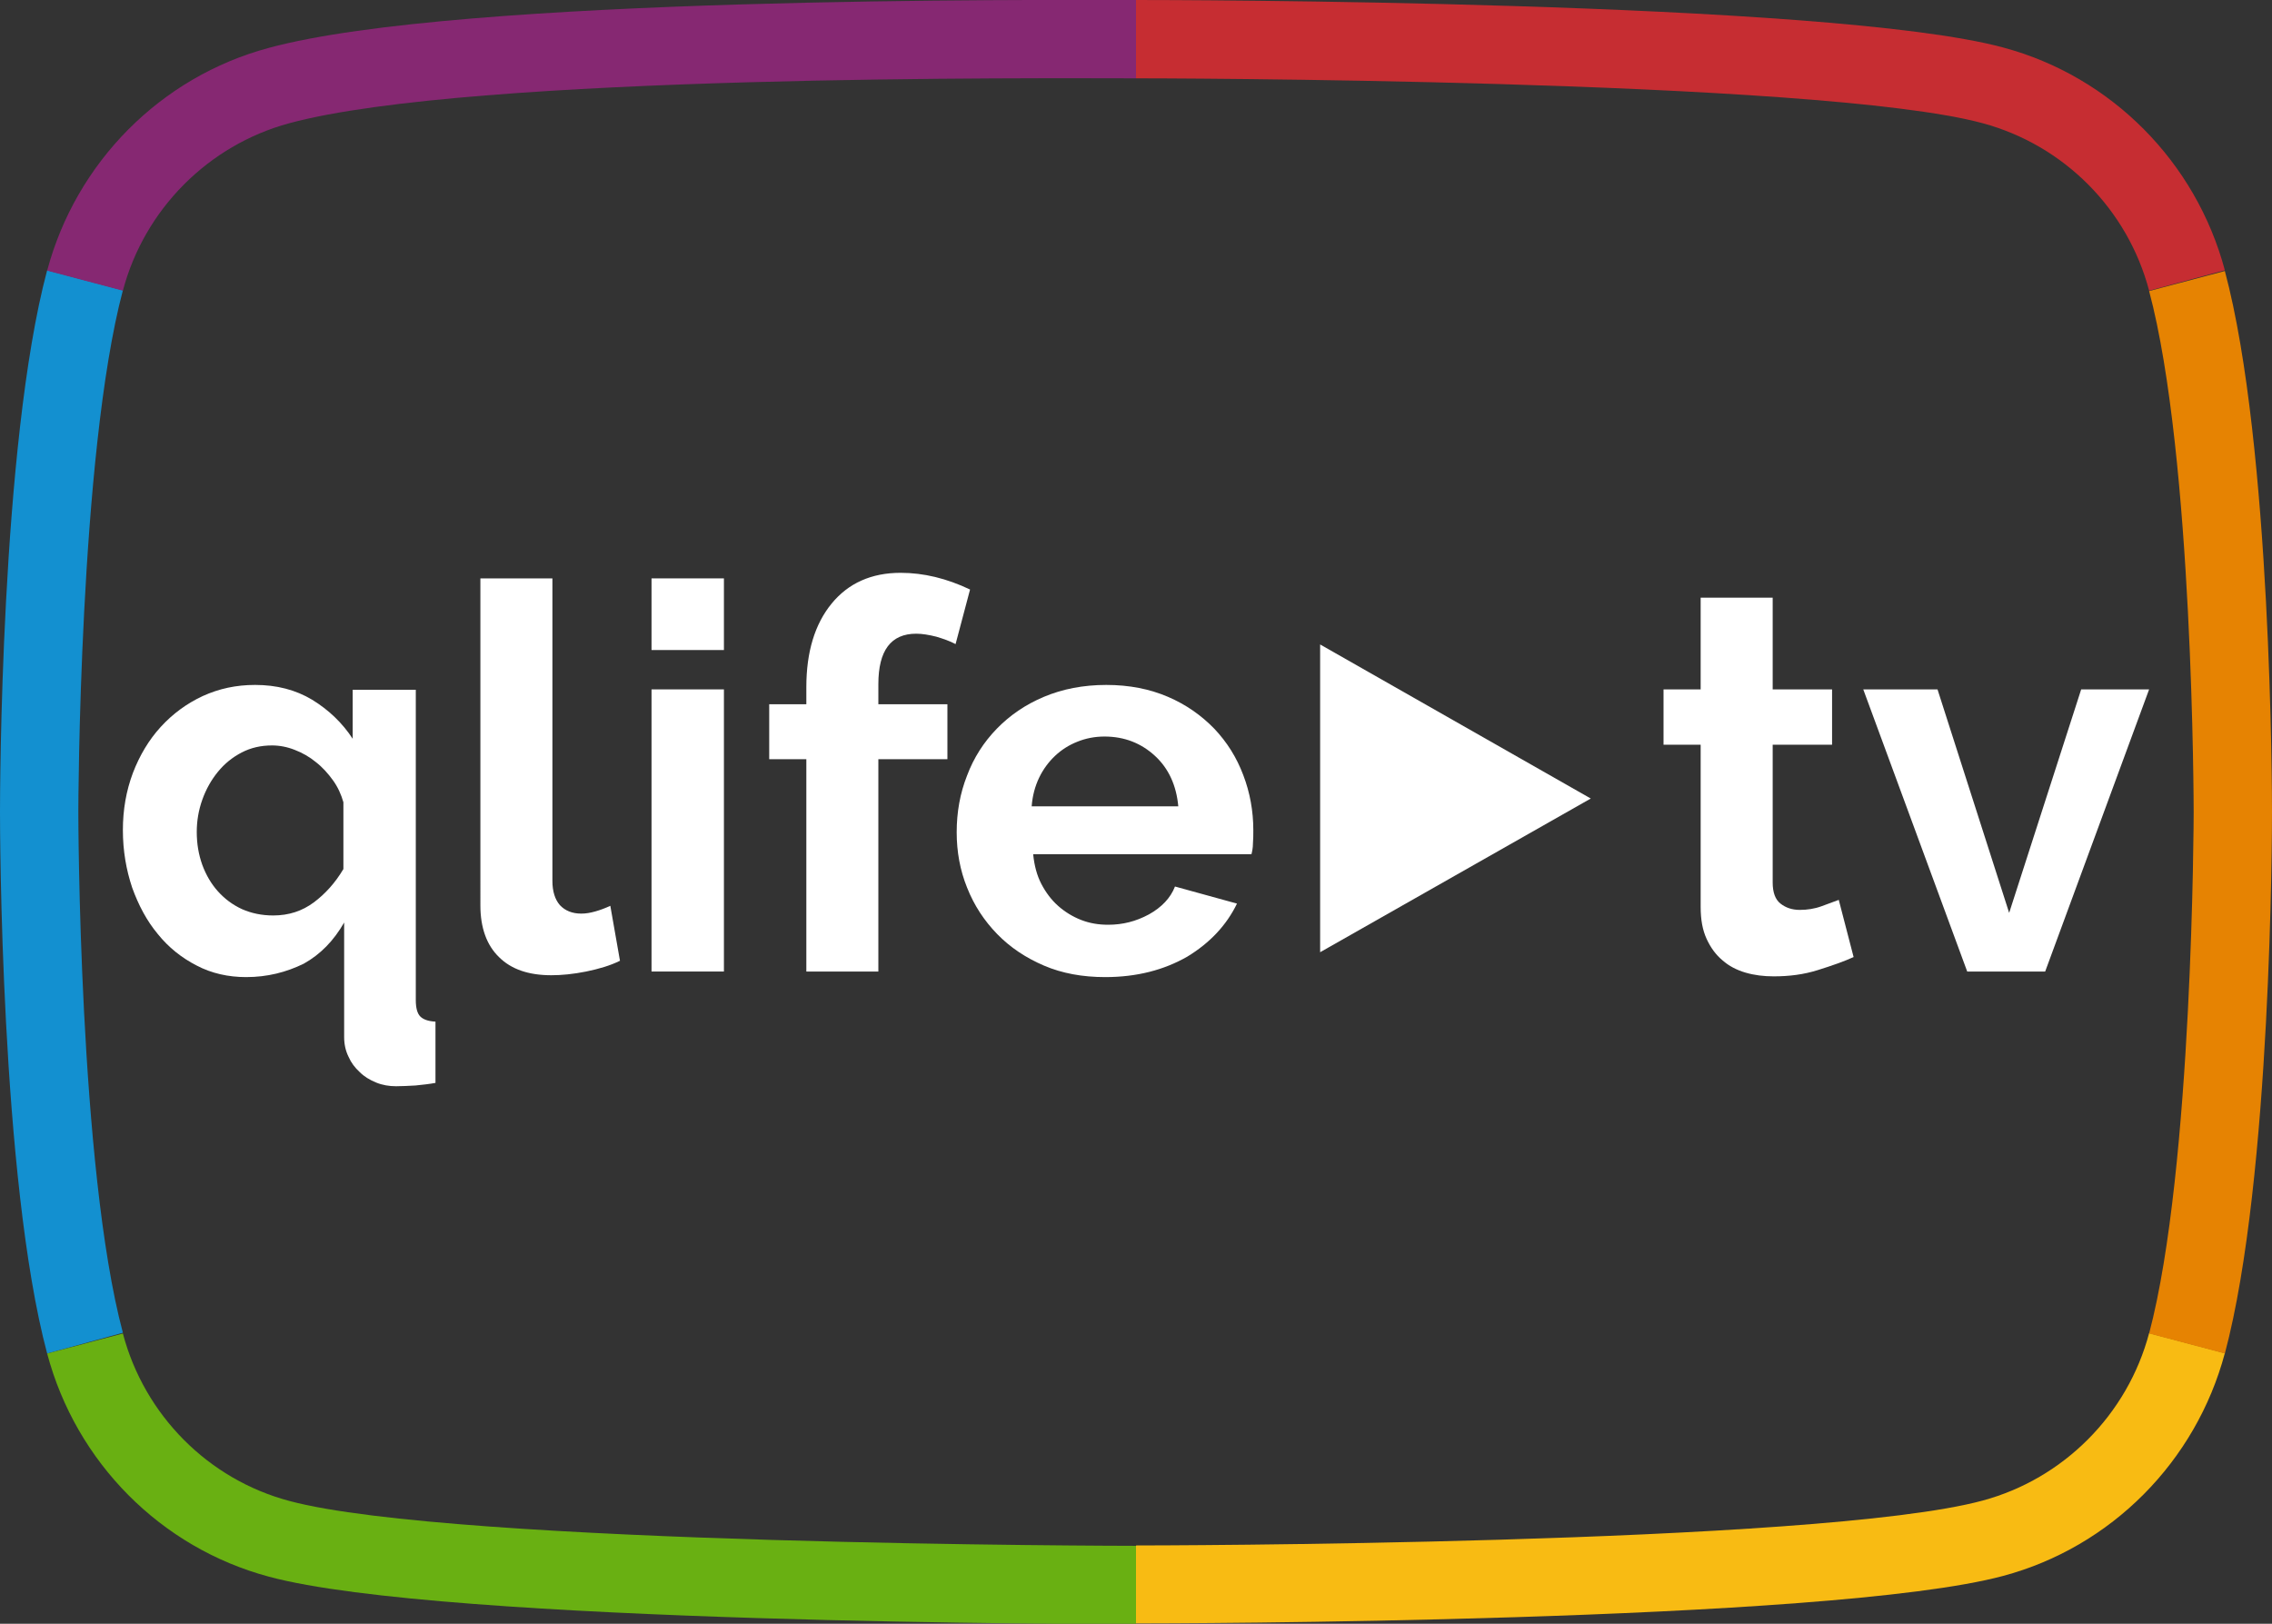 <?xml version="1.0" encoding="utf-8"?>
<!-- Generator: Adobe Illustrator 23.0.0, SVG Export Plug-In . SVG Version: 6.00 Build 0)  -->
<svg version="1.1" id="Layer_1" xmlns="http://www.w3.org/2000/svg" xmlns:xlink="http://www.w3.org/1999/xlink" x="0px" y="0px"
	 viewBox="0 0 612 437.4" style="enable-background:new 0 0 612 437.4;" xml:space="preserve">
<rect x="0" y="0" width="612" height="437.4" fill="#333333" stroke="none"/>
<style type="text/css">
	.st0{fill:#1390D0;}
	.st1{fill:#F8BB13;}
	.st2{fill:#C62D32;}
	.st3{fill:#E68302;}
	.st4{fill:#69B012;}
	.st5{fill:#862872;}
	.st6{fill:#FFFFFF;}
</style>
<g>
	<path class="st0" d="M12.7,364.6C0.1,317.4,0,222.7,0,218.7S0.1,120,12.7,72.8l20.4,5.4c-11.8,44.5-12,139.5-12,140.4
		c0,1,0.1,95.9,12,140.4L12.7,364.6z"/>
	<path class="st1" d="M306,416.3c1.8,0,183.9-0.1,228.1-12.1c21.8-5.9,39-23.2,44.8-45.1l20.4,5.4c-7.8,29.2-30.6,52.2-59.7,60
		c-46.9,12.6-226,12.8-233.6,12.8L306,416.3L306,416.3z"/>
	<path class="st2" d="M578.9,78.3c-5.8-22-23-39.2-44.8-45.1c-44.2-12-226.3-12.1-228.1-12.1V0c7.6,0,186.7,0.1,233.6,12.8
		c29.1,7.8,51.9,30.8,59.7,60L578.9,78.3z"/>
	<path class="st3" d="M578.9,359.2c11.8-44.5,12-139.5,12-140.4c0-1-0.1-95.9-12-140.4l0,0l20.4-5.4l0,0
		c12.6,47,12.7,141.7,12.7,145.7s-0.1,98.7-12.7,145.9L578.9,359.2z"/>
	<path class="st4" d="M33.1,359.2c5.8,22,23,39.3,44.8,45.1c44.2,11.9,226.3,12.1,228.1,12.1v21.1c-7.6,0-186.7-0.1-233.6-12.8
		c-29.1-7.8-51.9-30.8-59.7-60.1L33.1,359.2z"/>
	<path class="st5" d="M306,21.1c-23.5,0-179.1-1.2-228.1,12.1c-21.8,5.9-39,23.2-44.8,45.1l-20.4-5.4c7.8-29.2,30.6-52.2,59.7-60
		C123.9-1.1,281.4,0,306,0V21.1z"/>
</g>
<g>
	<g>
		<path class="st6" d="M66.3,263.2c-4.8,0-9.3-1-13.3-3.1c-4.1-2.1-7.6-4.9-10.5-8.5c-3-3.6-5.2-7.8-6.9-12.5
			c-1.6-4.8-2.5-9.9-2.5-15.5c0-5.5,0.9-10.6,2.7-15.4c1.8-4.7,4.3-8.9,7.5-12.4s7-6.3,11.3-8.3c4.4-2,9-3,14.1-3
			c5.8,0,10.9,1.3,15.4,4c4.4,2.7,8.1,6.2,10.9,10.5v-13.2h17v83.6c0,2.1,0.4,3.6,1.2,4.4c0.8,0.8,2.1,1.3,4.1,1.4v16.5
			c-1.6,0.3-3.4,0.5-5.4,0.7c-1.9,0.1-3.7,0.2-5.2,0.2c-1.9,0-3.7-0.3-5.4-1c-1.7-0.7-3.2-1.6-4.4-2.8c-1.3-1.2-2.3-2.5-3-4.1
			c-0.8-1.6-1.2-3.4-1.2-5.3v-30.9c-2.8,4.9-6.4,8.6-10.9,11.1C77.1,261.9,72,263.2,66.3,263.2z M73.6,246.6c4.2,0,7.8-1.2,10.9-3.5
			s5.8-5.3,8-9v-18c-0.6-2.1-1.5-4.1-2.8-5.9c-1.3-1.8-2.8-3.5-4.6-4.9c-1.7-1.4-3.6-2.5-5.7-3.3c-2-0.8-4.1-1.2-6.1-1.2
			c-3,0-5.7,0.6-8.2,1.9c-2.5,1.3-4.6,3-6.4,5.2c-1.8,2.2-3.2,4.7-4.2,7.5s-1.5,5.7-1.5,8.7c0,3.2,0.5,6.1,1.5,8.9
			c1,2.7,2.4,5.1,4.2,7.1s3.9,3.6,6.5,4.8C67.7,246,70.5,246.6,73.6,246.6z"/>
		<path class="st6" d="M129.4,155.8h19.4v81.5c0,2.8,0.7,5,2,6.5c1.4,1.5,3.3,2.3,5.8,2.3c1.2,0,2.4-0.2,3.8-0.6
			c1.4-0.4,2.7-0.9,4-1.5l2.6,14.8c-2.6,1.3-5.7,2.2-9.1,2.9c-3.5,0.7-6.6,1-9.4,1c-6.1,0-10.8-1.6-14.1-4.9c-3.3-3.2-5-7.9-5-13.9
			V155.8z"/>
		<path class="st6" d="M175.5,175.1v-19.3H195v19.3H175.5z M175.5,261.7v-76H195v76H175.5z"/>
		<path class="st6" d="M217.2,261.7v-57.2h-10v-14.8h10v-4.6c0-9.5,2.3-17,6.8-22.5s10.7-8.3,18.6-8.3c6.2,0,12.4,1.5,18.7,4.5
			l-3.9,14.7c-1.5-0.8-3.2-1.4-5.2-2c-2-0.5-3.8-0.8-5.4-0.8c-6.8,0-10.2,4.5-10.2,13.6v5.4h18.6v14.8h-18.6v57.2H217.2z"/>
		<path class="st6" d="M297.7,263.2c-6.1,0-11.6-1-16.5-3.1s-9.1-4.9-12.6-8.5s-6.2-7.7-8.1-12.5c-1.9-4.7-2.8-9.7-2.8-14.9
			c0-5.4,0.9-10.5,2.8-15.3c1.8-4.8,4.5-9,8-12.6s7.7-6.5,12.7-8.6s10.6-3.2,16.8-3.2c6.2,0,11.7,1.1,16.6,3.2c4.9,2.1,9,5,12.5,8.6
			c3.4,3.6,6,7.7,7.8,12.5c1.8,4.7,2.7,9.7,2.7,14.8c0,1.3,0,2.5-0.1,3.6c0,1.2-0.2,2.1-0.4,2.9h-58.8c0.3,3,1,5.7,2.2,8
			s2.7,4.3,4.5,5.9c1.8,1.6,3.9,2.9,6.2,3.8c2.3,0.9,4.7,1.3,7.3,1.3c3.9,0,7.5-0.9,11-2.8c3.4-1.9,5.8-4.4,7-7.5l16.7,4.6
			c-2.8,5.8-7.3,10.6-13.4,14.3C313.5,261.3,306.2,263.2,297.7,263.2z M317.4,217.3c-0.5-5.7-2.6-10.3-6.3-13.7
			c-3.7-3.4-8.2-5.2-13.6-5.2c-2.6,0-5.1,0.5-7.3,1.4c-2.3,0.9-4.3,2.2-6,3.8s-3.2,3.6-4.3,5.9c-1.1,2.3-1.8,4.9-2,7.7h39.5V217.3z"
			/>
		<path class="st6" d="M499.3,257.8c-2.6,1.2-5.8,2.3-9.6,3.5s-7.7,1.7-11.9,1.7c-2.7,0-5.2-0.3-7.6-1s-4.5-1.8-6.2-3.3
			c-1.8-1.5-3.2-3.4-4.3-5.8c-1.1-2.4-1.6-5.2-1.6-8.6v-43.7h-10v-14.9h10V161h19.4v24.7h16v14.9h-16v37.1c0,2.7,0.7,4.6,2.1,5.7
			c1.4,1.1,3.1,1.7,5.2,1.7c2,0,4-0.3,5.9-1s3.5-1.3,4.6-1.7L499.3,257.8z"/>
		<path class="st6" d="M529.9,261.7l-28-76h20l19.3,60.2l19.4-60.2h18.3l-28,76H529.9z"/>
	</g>
	<g>
		<polygon class="st6" points="355.6,256.5 355.6,173.6 428.5,215.1 		"/>
	</g>
</g>
</svg>
